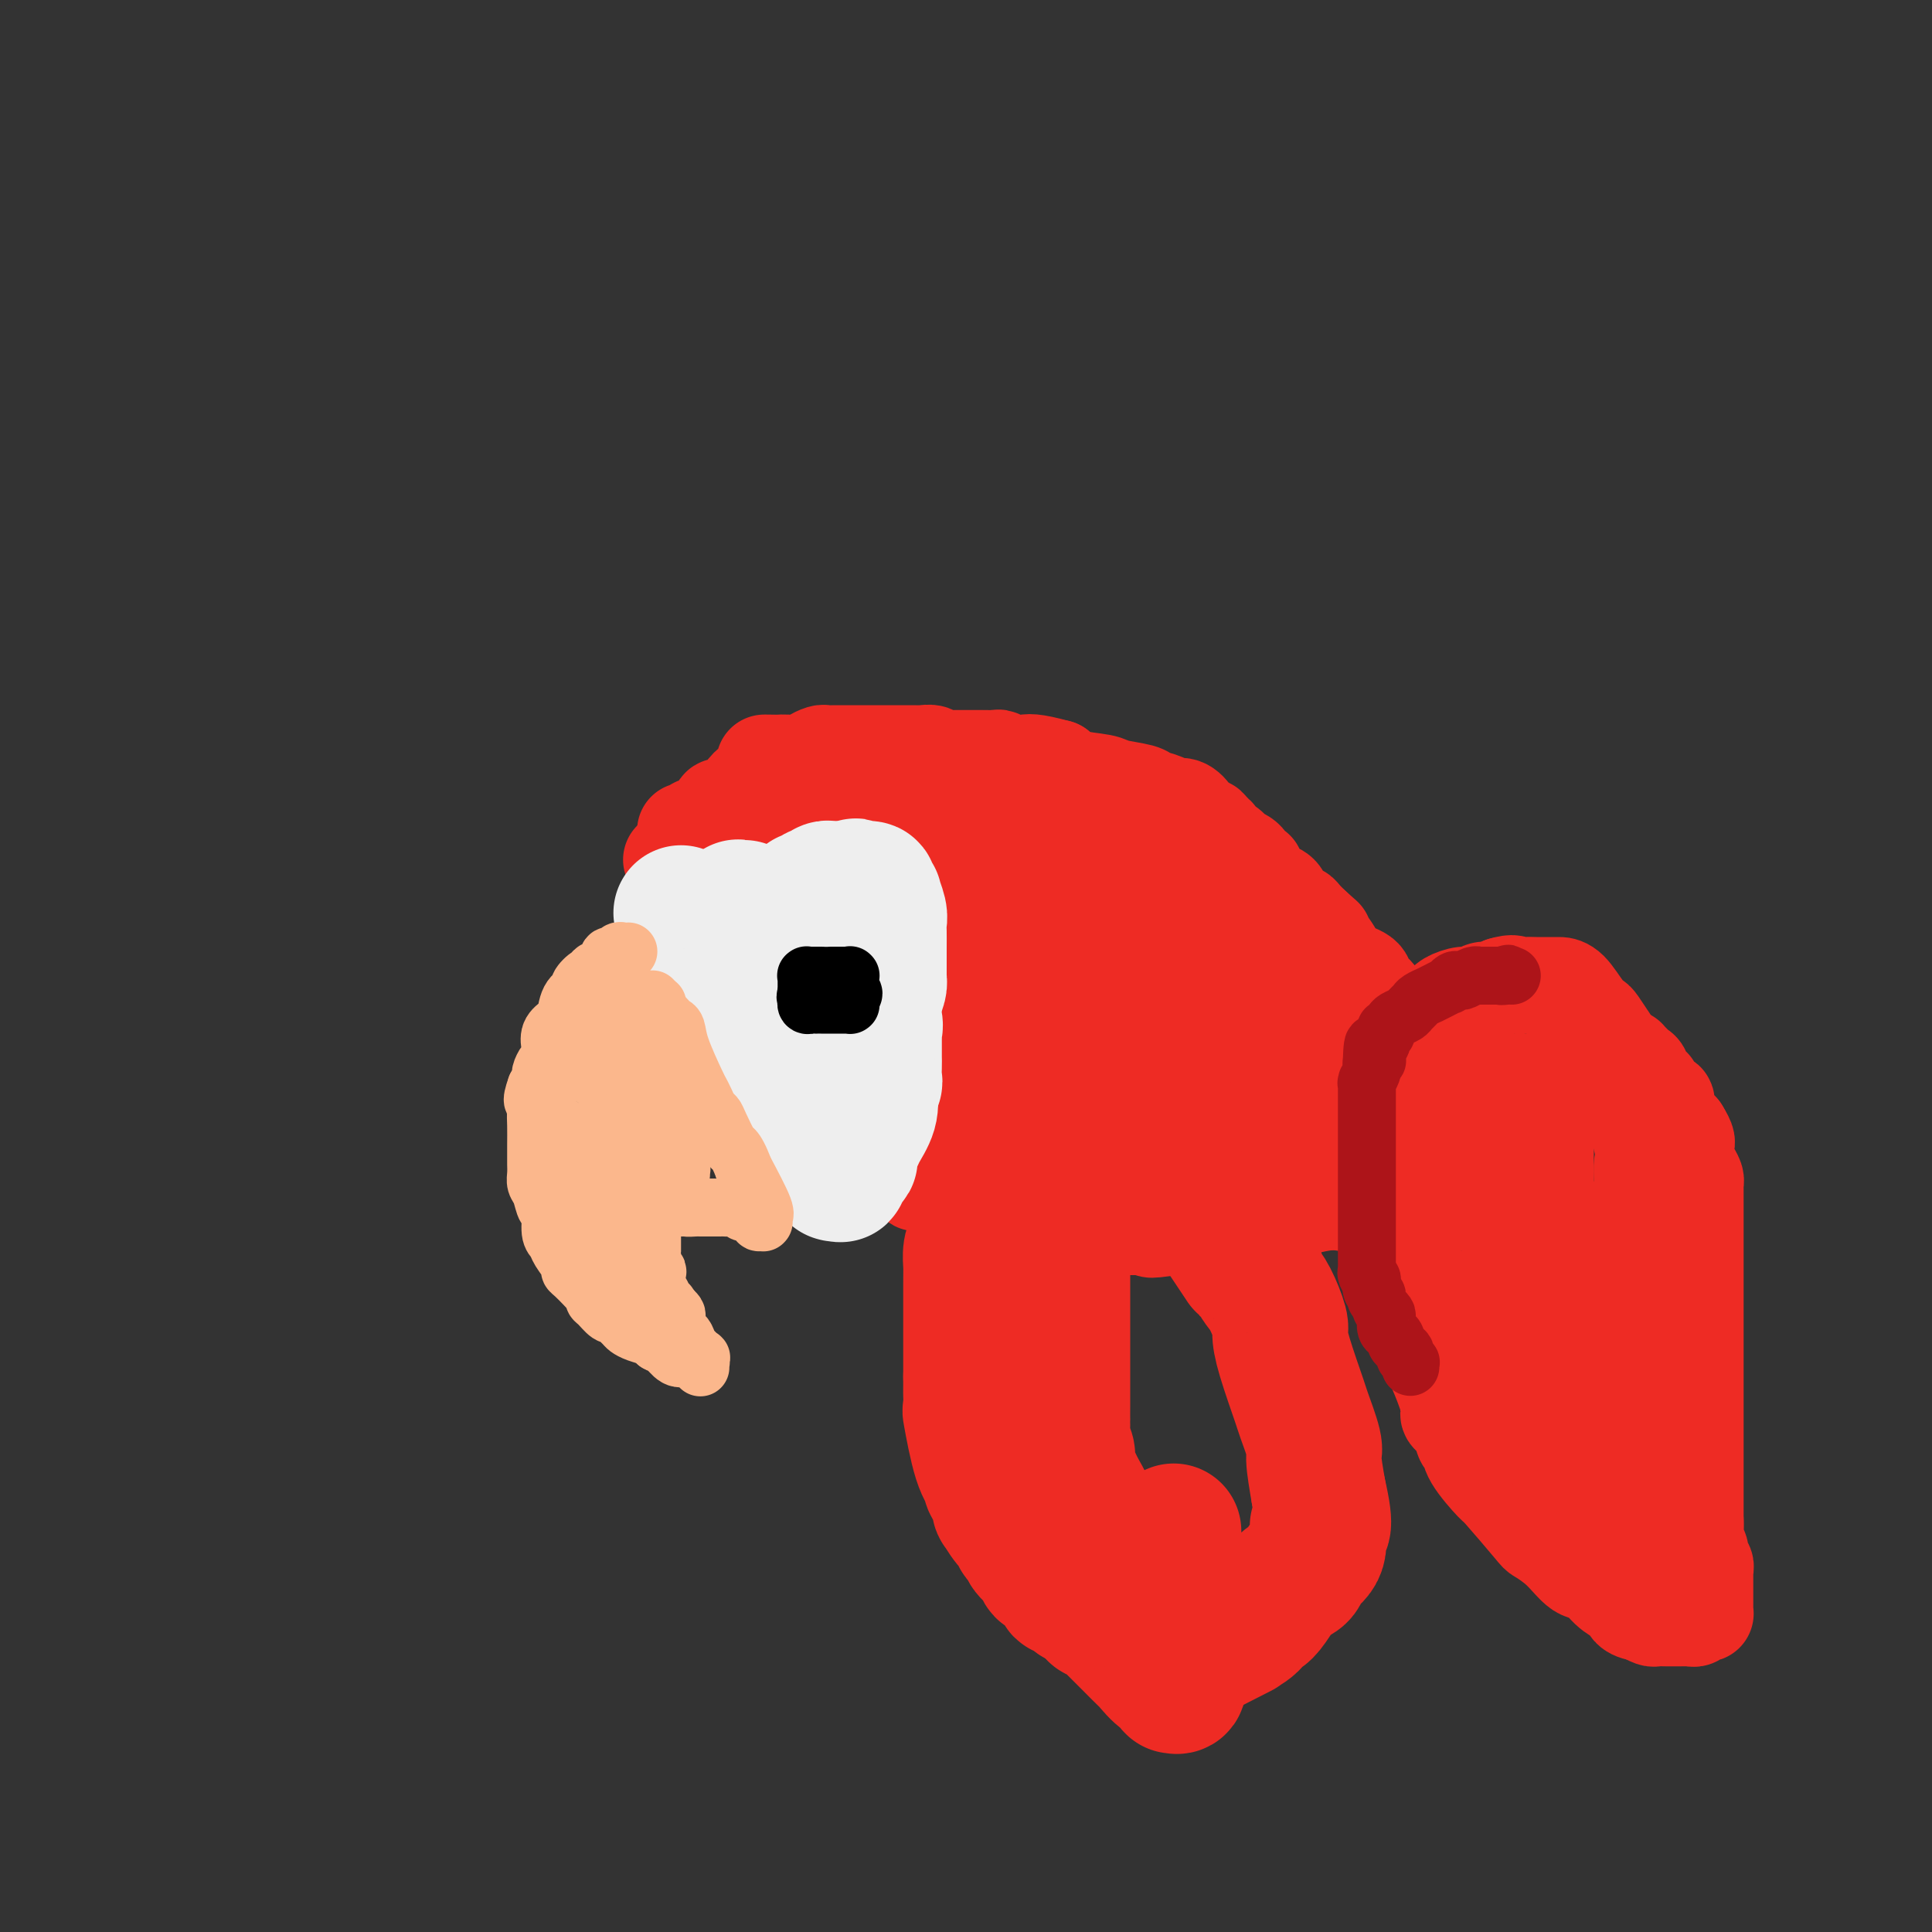 <svg viewBox='0 0 400 400' version='1.1' xmlns='http://www.w3.org/2000/svg' xmlns:xlink='http://www.w3.org/1999/xlink'><rect x="0" y="0" width="400" height="400" fill="#333333" stroke="none"/><g fill='none' stroke='rgb(238,43,36)' stroke-width='20' stroke-linecap='round' stroke-linejoin='round'><path d='M139,178c0.236,0.000 0.472,0.000 1,0c0.528,0.000 1.349,0.000 2,0c0.651,-0.000 1.134,0.000 2,0c0.866,0.000 2.117,0.000 3,0c0.883,0.000 1.398,0.000 2,0c0.602,0.000 1.293,0.000 2,0c0.707,0.000 1.432,0.000 2,0c0.568,0.000 0.979,0.000 1,0c0.021,0.000 -0.349,0.000 0,0c0.349,0.000 1.417,0.000 2,0c0.583,0.000 0.680,0.000 1,0c0.320,0.000 0.863,0.000 1,0c0.137,0.000 -0.131,0.000 0,0c0.131,0.000 0.662,-0.000 1,0c0.338,0.000 0.482,0.000 1,0c0.518,0.000 1.409,-0.000 2,0c0.591,0.000 0.883,0.000 1,0c0.117,0.000 0.058,0.000 0,0'/><path d='M163,178c3.879,-0.044 1.577,-0.153 1,0c-0.577,0.153 0.573,0.569 1,1c0.427,0.431 0.132,0.876 1,1c0.868,0.124 2.900,-0.072 4,0c1.100,0.072 1.267,0.411 2,1c0.733,0.589 2.031,1.429 3,2c0.969,0.571 1.607,0.874 2,1c0.393,0.126 0.539,0.075 1,0c0.461,-0.075 1.237,-0.174 2,0c0.763,0.174 1.514,0.620 2,1c0.486,0.380 0.707,0.694 1,1c0.293,0.306 0.657,0.604 1,1c0.343,0.396 0.665,0.889 1,1c0.335,0.111 0.683,-0.159 1,0c0.317,0.159 0.604,0.748 1,1c0.396,0.252 0.900,0.168 1,0c0.100,-0.168 -0.205,-0.420 0,0c0.205,0.420 0.919,1.513 1,2c0.081,0.487 -0.473,0.367 0,1c0.473,0.633 1.972,2.018 3,3c1.028,0.982 1.586,1.559 2,2c0.414,0.441 0.685,0.744 1,1c0.315,0.256 0.673,0.464 1,1c0.327,0.536 0.624,1.401 1,2c0.376,0.599 0.833,0.933 1,1c0.167,0.067 0.045,-0.133 0,0c-0.045,0.133 -0.012,0.599 0,1c0.012,0.401 0.003,0.736 0,1c-0.003,0.264 -0.001,0.456 0,1c0.001,0.544 0.000,1.441 0,2c-0.000,0.559 -0.000,0.779 0,1'/><path d='M198,208c0.000,1.513 0.000,2.294 0,3c-0.000,0.706 -0.000,1.337 0,2c0.000,0.663 0.001,1.356 0,2c-0.001,0.644 -0.003,1.237 0,2c0.003,0.763 0.012,1.696 0,2c-0.012,0.304 -0.045,-0.020 0,0c0.045,0.020 0.166,0.386 0,1c-0.166,0.614 -0.621,1.477 -1,2c-0.379,0.523 -0.683,0.708 -1,1c-0.317,0.292 -0.648,0.693 -1,1c-0.352,0.307 -0.725,0.520 -1,1c-0.275,0.480 -0.452,1.229 -1,2c-0.548,0.771 -1.467,1.566 -2,2c-0.533,0.434 -0.679,0.506 -1,1c-0.321,0.494 -0.818,1.409 -1,2c-0.182,0.591 -0.049,0.858 0,1c0.049,0.142 0.013,0.161 0,1c-0.013,0.839 -0.003,2.500 0,3c0.003,0.500 -0.000,-0.161 0,0c0.000,0.161 0.003,1.143 0,2c-0.003,0.857 -0.013,1.588 0,2c0.013,0.412 0.049,0.507 0,1c-0.049,0.493 -0.183,1.386 0,2c0.183,0.614 0.682,0.949 1,1c0.318,0.051 0.456,-0.182 1,0c0.544,0.182 1.492,0.780 2,1c0.508,0.220 0.574,0.063 1,0c0.426,-0.063 1.213,-0.031 2,0'/><path d='M196,246c1.427,0.536 1.493,0.876 2,1c0.507,0.124 1.455,0.033 2,0c0.545,-0.033 0.685,-0.009 1,0c0.315,0.009 0.803,0.002 2,0c1.197,-0.002 3.104,-0.001 4,0c0.896,0.001 0.782,0.000 2,0c1.218,-0.000 3.768,-0.000 5,0c1.232,0.000 1.145,0.000 2,0c0.855,-0.000 2.652,-0.000 4,0c1.348,0.000 2.247,0.001 3,0c0.753,-0.001 1.360,-0.004 2,0c0.640,0.004 1.312,0.016 2,0c0.688,-0.016 1.391,-0.060 2,0c0.609,0.060 1.123,0.223 2,0c0.877,-0.223 2.118,-0.833 3,-1c0.882,-0.167 1.405,0.110 2,0c0.595,-0.110 1.263,-0.607 2,-1c0.737,-0.393 1.545,-0.682 2,-1c0.455,-0.318 0.557,-0.667 1,-1c0.443,-0.333 1.226,-0.652 2,-1c0.774,-0.348 1.538,-0.726 2,-1c0.462,-0.274 0.623,-0.445 1,-1c0.377,-0.555 0.971,-1.494 2,-2c1.029,-0.506 2.493,-0.577 3,-1c0.507,-0.423 0.058,-1.196 1,-2c0.942,-0.804 3.274,-1.638 4,-2c0.726,-0.362 -0.156,-0.252 0,-1c0.156,-0.748 1.350,-2.355 2,-3c0.650,-0.645 0.757,-0.327 1,-1c0.243,-0.673 0.621,-2.336 1,-4'/><path d='M260,224c0.737,-1.668 0.578,-1.339 1,-2c0.422,-0.661 1.423,-2.313 2,-3c0.577,-0.687 0.729,-0.409 1,-1c0.271,-0.591 0.661,-2.050 1,-3c0.339,-0.950 0.627,-1.392 1,-2c0.373,-0.608 0.832,-1.381 1,-2c0.168,-0.619 0.046,-1.082 0,-2c-0.046,-0.918 -0.015,-2.290 0,-4c0.015,-1.710 0.014,-3.757 0,-5c-0.014,-1.243 -0.042,-1.681 0,-2c0.042,-0.319 0.154,-0.519 0,-1c-0.154,-0.481 -0.574,-1.244 -1,-2c-0.426,-0.756 -0.859,-1.506 -1,-2c-0.141,-0.494 0.008,-0.731 0,-1c-0.008,-0.269 -0.173,-0.571 -1,-2c-0.827,-1.429 -2.314,-3.984 -4,-6c-1.686,-2.016 -3.569,-3.491 -4,-4c-0.431,-0.509 0.590,-0.051 0,-1c-0.590,-0.949 -2.791,-3.306 -4,-5c-1.209,-1.694 -1.426,-2.726 -2,-3c-0.574,-0.274 -1.503,0.211 -2,0c-0.497,-0.211 -0.560,-1.117 -1,-2c-0.440,-0.883 -1.255,-1.742 -2,-2c-0.745,-0.258 -1.418,0.086 -2,0c-0.582,-0.086 -1.072,-0.600 -2,-1c-0.928,-0.400 -2.293,-0.684 -3,-1c-0.707,-0.316 -0.756,-0.665 -2,-1c-1.244,-0.335 -3.684,-0.657 -5,-1c-1.316,-0.343 -1.508,-0.708 -3,-1c-1.492,-0.292 -4.283,-0.512 -6,-1c-1.717,-0.488 -2.358,-1.244 -3,-2'/><path d='M219,159c-5.456,-1.480 -6.096,-1.181 -7,-1c-0.904,0.181 -2.072,0.245 -3,0c-0.928,-0.245 -1.617,-0.798 -2,-1c-0.383,-0.202 -0.460,-0.054 -1,0c-0.540,0.054 -1.544,0.015 -2,0c-0.456,-0.015 -0.363,-0.004 -1,0c-0.637,0.004 -2.002,0.002 -3,0c-0.998,-0.002 -1.628,-0.004 -2,0c-0.372,0.004 -0.484,0.015 -1,0c-0.516,-0.015 -1.434,-0.057 -2,0c-0.566,0.057 -0.781,0.211 -1,0c-0.219,-0.211 -0.444,-0.789 -1,-1c-0.556,-0.211 -1.443,-0.057 -2,0c-0.557,0.057 -0.782,0.015 -1,0c-0.218,-0.015 -0.428,-0.004 -1,0c-0.572,0.004 -1.506,0.001 -2,0c-0.494,-0.001 -0.550,-0.000 -1,0c-0.450,0.000 -1.295,0.000 -2,0c-0.705,-0.000 -1.268,-0.000 -2,0c-0.732,0.000 -1.631,-0.000 -2,0c-0.369,0.000 -0.207,0.000 -1,0c-0.793,-0.000 -2.540,-0.001 -3,0c-0.460,0.001 0.368,0.003 0,0c-0.368,-0.003 -1.930,-0.011 -3,0c-1.070,0.011 -1.648,0.041 -2,0c-0.352,-0.041 -0.479,-0.155 -1,0c-0.521,0.155 -1.435,0.577 -2,1c-0.565,0.423 -0.780,0.845 -1,1c-0.220,0.155 -0.444,0.042 -1,0c-0.556,-0.042 -1.445,-0.012 -2,0c-0.555,0.012 -0.778,0.006 -1,0'/><path d='M163,158c-8.858,-0.140 -3.004,0.009 -1,0c2.004,-0.009 0.157,-0.176 -1,0c-1.157,0.176 -1.624,0.695 -2,1c-0.376,0.305 -0.660,0.396 -1,1c-0.340,0.604 -0.735,1.721 -1,2c-0.265,0.279 -0.400,-0.280 -1,0c-0.600,0.280 -1.666,1.399 -2,2c-0.334,0.601 0.064,0.683 0,1c-0.064,0.317 -0.591,0.870 -1,1c-0.409,0.130 -0.702,-0.162 -1,0c-0.298,0.162 -0.602,0.778 -1,1c-0.398,0.222 -0.890,0.049 -1,0c-0.110,-0.049 0.163,0.024 0,0c-0.163,-0.024 -0.760,-0.146 -1,0c-0.240,0.146 -0.121,0.561 0,1c0.121,0.439 0.243,0.901 0,1c-0.243,0.099 -0.853,-0.166 -1,0c-0.147,0.166 0.168,0.763 0,1c-0.168,0.237 -0.818,0.115 -1,0c-0.182,-0.115 0.105,-0.223 0,0c-0.105,0.223 -0.601,0.778 -1,1c-0.399,0.222 -0.699,0.112 -1,0c-0.301,-0.112 -0.602,-0.226 -1,0c-0.398,0.226 -0.891,0.793 -1,1c-0.109,0.207 0.167,0.056 0,0c-0.167,-0.056 -0.777,-0.015 -1,0c-0.223,0.015 -0.060,0.004 0,0c0.060,-0.004 0.017,-0.001 0,0c-0.017,0.001 -0.009,0.001 0,0'/><path d='M247,170c0.260,0.333 0.520,0.665 1,1c0.480,0.335 1.180,0.672 2,1c0.820,0.328 1.759,0.648 2,1c0.241,0.352 -0.216,0.737 0,1c0.216,0.263 1.104,0.404 2,1c0.896,0.596 1.799,1.648 2,2c0.201,0.352 -0.302,0.005 0,0c0.302,-0.005 1.408,0.331 2,1c0.592,0.669 0.668,1.671 1,2c0.332,0.329 0.919,-0.015 1,0c0.081,0.015 -0.343,0.389 0,1c0.343,0.611 1.454,1.459 2,2c0.546,0.541 0.527,0.776 1,1c0.473,0.224 1.436,0.438 2,1c0.564,0.562 0.728,1.473 1,2c0.272,0.527 0.653,0.669 1,1c0.347,0.331 0.660,0.852 1,1c0.340,0.148 0.707,-0.075 1,0c0.293,0.075 0.512,0.450 1,1c0.488,0.550 1.244,1.275 2,2'/><path d='M272,192c4.215,3.716 2.252,2.007 2,2c-0.252,-0.007 1.207,1.688 2,3c0.793,1.312 0.919,2.239 2,3c1.081,0.761 3.117,1.355 4,2c0.883,0.645 0.614,1.342 1,2c0.386,0.658 1.427,1.276 2,2c0.573,0.724 0.678,1.555 1,2c0.322,0.445 0.861,0.504 1,1c0.139,0.496 -0.121,1.429 0,2c0.121,0.571 0.625,0.779 1,1c0.375,0.221 0.621,0.455 1,1c0.379,0.545 0.890,1.403 1,2c0.110,0.597 -0.181,0.935 0,1c0.181,0.065 0.833,-0.141 1,0c0.167,0.141 -0.151,0.629 0,1c0.151,0.371 0.773,0.626 1,1c0.227,0.374 0.061,0.869 0,1c-0.061,0.131 -0.016,-0.101 0,0c0.016,0.101 0.004,0.534 0,1c-0.004,0.466 -0.001,0.964 0,1c0.001,0.036 -0.000,-0.390 0,0c0.000,0.390 0.003,1.597 0,2c-0.003,0.403 -0.011,0.004 0,0c0.011,-0.004 0.042,0.388 0,1c-0.042,0.612 -0.158,1.445 0,2c0.158,0.555 0.589,0.831 0,1c-0.589,0.169 -2.199,0.230 -4,1c-1.801,0.770 -3.792,2.248 -5,3c-1.208,0.752 -1.633,0.780 -3,1c-1.367,0.220 -3.676,0.634 -5,1c-1.324,0.366 -1.662,0.683 -2,1'/><path d='M273,234c-3.054,1.305 -1.190,1.068 -1,1c0.190,-0.068 -1.296,0.033 -2,0c-0.704,-0.033 -0.627,-0.201 -1,0c-0.373,0.201 -1.197,0.772 -2,1c-0.803,0.228 -1.587,0.114 -3,0c-1.413,-0.114 -3.457,-0.227 -4,0c-0.543,0.227 0.413,0.796 0,1c-0.413,0.204 -2.197,0.045 -3,0c-0.803,-0.045 -0.627,0.025 -1,0c-0.373,-0.025 -1.296,-0.146 -2,0c-0.704,0.146 -1.189,0.560 -2,1c-0.811,0.440 -1.949,0.906 -3,1c-1.051,0.094 -2.017,-0.185 -3,0c-0.983,0.185 -1.984,0.833 -3,1c-1.016,0.167 -2.047,-0.149 -3,0c-0.953,0.149 -1.828,0.762 -3,1c-1.172,0.238 -2.642,0.102 -3,0c-0.358,-0.102 0.395,-0.171 0,0c-0.395,0.171 -1.938,0.582 -3,1c-1.062,0.418 -1.644,0.844 -2,1c-0.356,0.156 -0.487,0.042 -1,0c-0.513,-0.042 -1.410,-0.011 -2,0c-0.590,0.011 -0.875,0.003 -1,0c-0.125,-0.003 -0.090,-0.001 0,0c0.090,0.001 0.234,0.000 0,0c-0.234,-0.000 -0.847,-0.000 -1,0c-0.153,0.000 0.155,0.000 0,0c-0.155,-0.000 -0.772,-0.000 -1,0c-0.228,0.000 -0.065,0.000 0,0c0.065,-0.000 0.033,-0.000 0,0'/><path d='M223,243c-7.958,1.392 -2.853,0.373 -1,0c1.853,-0.373 0.452,-0.100 0,0c-0.452,0.100 0.044,0.027 0,0c-0.044,-0.027 -0.628,-0.007 -2,0c-1.372,0.007 -3.533,0.002 -5,0c-1.467,-0.002 -2.241,-0.001 -4,0c-1.759,0.001 -4.503,0.000 -6,0c-1.497,-0.000 -1.749,-0.000 -2,0'/><path d='M203,243c-2.990,0.061 -0.466,0.212 0,0c0.466,-0.212 -1.128,-0.789 -2,-1c-0.872,-0.211 -1.022,-0.057 -1,0c0.022,0.057 0.216,0.015 0,0c-0.216,-0.015 -0.843,-0.004 -1,0c-0.157,0.004 0.154,0.001 0,0c-0.154,-0.001 -0.773,0.001 -1,0c-0.227,-0.001 -0.061,-0.004 0,0c0.061,0.004 0.016,0.015 0,0c-0.016,-0.015 -0.004,-0.056 0,0c0.004,0.056 0.001,0.208 0,0c-0.001,-0.208 0.001,-0.776 0,-1c-0.001,-0.224 -0.003,-0.102 0,0c0.003,0.102 0.011,0.185 0,0c-0.011,-0.185 -0.043,-0.640 0,-1c0.043,-0.360 0.159,-0.627 0,-1c-0.159,-0.373 -0.593,-0.853 0,-2c0.593,-1.147 2.211,-2.960 3,-4c0.789,-1.040 0.747,-1.307 1,-2c0.253,-0.693 0.799,-1.812 1,-3c0.201,-1.188 0.056,-2.444 0,-3c-0.056,-0.556 -0.023,-0.410 0,-1c0.023,-0.590 0.034,-1.915 0,-3c-0.034,-1.085 -0.114,-1.929 0,-2c0.114,-0.071 0.423,0.630 1,-2c0.577,-2.630 1.423,-8.593 2,-15c0.577,-6.407 0.887,-13.258 1,-16c0.113,-2.742 0.030,-1.374 0,-1c-0.030,0.374 -0.008,-0.245 0,-1c0.008,-0.755 0.002,-1.644 0,-2c-0.002,-0.356 -0.001,-0.178 0,0'/><path d='M207,182c0.619,-7.603 0.166,-3.610 0,-2c-0.166,1.610 -0.044,0.836 0,0c0.044,-0.836 0.012,-1.733 0,-3c-0.012,-1.267 -0.003,-2.904 0,-4c0.003,-1.096 -0.001,-1.651 0,-2c0.001,-0.349 0.008,-0.494 0,-1c-0.008,-0.506 -0.030,-1.375 0,-2c0.030,-0.625 0.111,-1.007 0,-1c-0.111,0.007 -0.415,0.405 -1,0c-0.585,-0.405 -1.451,-1.611 -2,-2c-0.549,-0.389 -0.781,0.040 -1,0c-0.219,-0.040 -0.426,-0.551 -1,-1c-0.574,-0.449 -1.515,-0.838 -2,-1c-0.485,-0.162 -0.514,-0.096 -1,0c-0.486,0.096 -1.430,0.222 -3,0c-1.570,-0.222 -3.768,-0.791 -5,-1c-1.232,-0.209 -1.498,-0.056 -2,0c-0.502,0.056 -1.238,0.015 -2,0c-0.762,-0.015 -1.548,-0.005 -2,0c-0.452,0.005 -0.569,0.005 -1,0c-0.431,-0.005 -1.177,-0.017 -2,0c-0.823,0.017 -1.722,0.061 -2,0c-0.278,-0.061 0.065,-0.228 0,0c-0.065,0.228 -0.539,0.849 -1,1c-0.461,0.151 -0.908,-0.170 -1,0c-0.092,0.170 0.172,0.830 0,1c-0.172,0.170 -0.778,-0.151 -1,0c-0.222,0.151 -0.060,0.772 0,1c0.060,0.228 0.016,0.061 0,0c-0.016,-0.061 -0.005,-0.018 0,0c0.005,0.018 0.002,0.009 0,0'/><path d='M177,165c-2.169,0.630 -0.590,0.705 0,1c0.590,0.295 0.193,0.809 0,1c-0.193,0.191 -0.180,0.060 0,0c0.180,-0.060 0.528,-0.049 1,0c0.472,0.049 1.069,0.136 2,1c0.931,0.864 2.196,2.507 3,3c0.804,0.493 1.148,-0.162 2,0c0.852,0.162 2.213,1.142 4,2c1.787,0.858 3.998,1.593 5,2c1.002,0.407 0.793,0.485 2,1c1.207,0.515 3.829,1.465 5,2c1.171,0.535 0.891,0.654 1,1c0.109,0.346 0.608,0.918 1,1c0.392,0.082 0.679,-0.327 1,0c0.321,0.327 0.676,1.389 1,2c0.324,0.611 0.616,0.769 1,1c0.384,0.231 0.858,0.535 1,1c0.142,0.465 -0.049,1.092 0,2c0.049,0.908 0.339,2.096 1,4c0.661,1.904 1.694,4.523 2,6c0.306,1.477 -0.115,1.813 0,2c0.115,0.187 0.767,0.227 1,1c0.233,0.773 0.049,2.281 0,3c-0.049,0.719 0.038,0.649 0,1c-0.038,0.351 -0.202,1.124 0,2c0.202,0.876 0.772,1.856 1,3c0.228,1.144 0.116,2.453 0,3c-0.116,0.547 -0.237,0.332 0,1c0.237,0.668 0.833,2.218 1,3c0.167,0.782 -0.095,0.795 0,1c0.095,0.205 0.548,0.603 1,1'/><path d='M214,217c1.022,5.527 0.078,2.844 0,2c-0.078,-0.844 0.711,0.151 1,1c0.289,0.849 0.077,1.551 0,2c-0.077,0.449 -0.021,0.645 0,1c0.021,0.355 0.006,0.868 0,1c-0.006,0.132 -0.001,-0.119 0,0c0.001,0.119 0.000,0.606 0,1c-0.000,0.394 -0.000,0.693 0,1c0.000,0.307 0.000,0.622 0,1c-0.000,0.378 -0.001,0.819 0,1c0.001,0.181 0.004,0.101 0,0c-0.004,-0.101 -0.015,-0.223 0,0c0.015,0.223 0.055,0.792 0,1c-0.055,0.208 -0.204,0.057 0,0c0.204,-0.057 0.761,-0.020 1,0c0.239,0.020 0.159,0.022 0,0c-0.159,-0.022 -0.398,-0.069 0,0c0.398,0.069 1.434,0.252 2,0c0.566,-0.252 0.661,-0.939 1,-1c0.339,-0.061 0.922,0.505 1,0c0.078,-0.505 -0.348,-2.082 0,-3c0.348,-0.918 1.470,-1.176 2,-2c0.530,-0.824 0.467,-2.213 1,-4c0.533,-1.787 1.663,-3.973 2,-6c0.337,-2.027 -0.120,-3.895 0,-5c0.120,-1.105 0.817,-1.446 1,-2c0.183,-0.554 -0.147,-1.320 0,-2c0.147,-0.680 0.771,-1.275 1,-2c0.229,-0.725 0.062,-1.580 0,-2c-0.062,-0.420 -0.018,-0.406 0,-1c0.018,-0.594 0.009,-1.797 0,-3'/><path d='M227,196c0.309,-3.289 0.083,-3.013 0,-3c-0.083,0.013 -0.023,-0.238 0,-1c0.023,-0.762 0.007,-2.037 0,-3c-0.007,-0.963 -0.006,-1.615 0,-2c0.006,-0.385 0.015,-0.503 0,-1c-0.015,-0.497 -0.056,-1.372 0,-2c0.056,-0.628 0.207,-1.009 0,-1c-0.207,0.009 -0.774,0.409 -1,0c-0.226,-0.409 -0.113,-1.627 0,-2c0.113,-0.373 0.226,0.097 0,0c-0.226,-0.097 -0.793,-0.762 -1,-1c-0.207,-0.238 -0.056,-0.050 0,0c0.056,0.050 0.015,-0.038 0,0c-0.015,0.038 -0.006,0.203 0,0c0.006,-0.203 0.007,-0.772 0,-1c-0.007,-0.228 -0.022,-0.114 0,0c0.022,0.114 0.081,0.227 0,0c-0.081,-0.227 -0.304,-0.794 0,-1c0.304,-0.206 1.133,-0.050 2,0c0.867,0.050 1.771,-0.006 2,0c0.229,0.006 -0.217,0.073 0,0c0.217,-0.073 1.095,-0.286 2,0c0.905,0.286 1.835,1.072 2,1c0.165,-0.072 -0.435,-1.002 0,1c0.435,2.002 1.906,6.935 3,11c1.094,4.065 1.810,7.260 2,9c0.190,1.740 -0.145,2.023 0,3c0.145,0.977 0.770,2.648 1,4c0.230,1.352 0.066,2.386 0,3c-0.066,0.614 -0.033,0.807 0,1'/><path d='M239,211c1.238,5.442 0.333,2.547 0,2c-0.333,-0.547 -0.093,1.252 0,2c0.093,0.748 0.040,0.443 0,1c-0.040,0.557 -0.066,1.976 0,3c0.066,1.024 0.224,1.651 0,2c-0.224,0.349 -0.829,0.418 -1,1c-0.171,0.582 0.094,1.677 0,2c-0.094,0.323 -0.547,-0.125 -1,0c-0.453,0.125 -0.906,0.822 -1,1c-0.094,0.178 0.173,-0.162 0,0c-0.173,0.162 -0.784,0.828 -1,1c-0.216,0.172 -0.035,-0.149 0,0c0.035,0.149 -0.076,0.769 0,1c0.076,0.231 0.338,0.073 1,0c0.662,-0.073 1.723,-0.062 2,0c0.277,0.062 -0.230,0.174 0,0c0.230,-0.174 1.196,-0.636 2,-1c0.804,-0.364 1.444,-0.632 2,-1c0.556,-0.368 1.027,-0.836 1,-1c-0.027,-0.164 -0.554,-0.025 0,-1c0.554,-0.975 2.187,-3.063 3,-4c0.813,-0.937 0.806,-0.723 1,-2c0.194,-1.277 0.588,-4.047 1,-6c0.412,-1.953 0.842,-3.091 1,-5c0.158,-1.909 0.042,-4.591 0,-8c-0.042,-3.409 -0.012,-7.545 0,-10c0.012,-2.455 0.006,-3.227 0,-4'/><path d='M249,184c0.464,-5.763 0.124,-2.670 0,-2c-0.124,0.670 -0.032,-1.082 0,-2c0.032,-0.918 0.005,-1.002 0,-1c-0.005,0.002 0.012,0.090 0,0c-0.012,-0.090 -0.054,-0.357 0,-1c0.054,-0.643 0.205,-1.661 0,-2c-0.205,-0.339 -0.765,0.001 -1,0c-0.235,-0.001 -0.144,-0.344 -1,-1c-0.856,-0.656 -2.658,-1.625 -4,-2c-1.342,-0.375 -2.225,-0.157 -4,-1c-1.775,-0.843 -4.441,-2.748 -7,-4c-2.559,-1.252 -5.011,-1.852 -6,-2c-0.989,-0.148 -0.514,0.156 -1,0c-0.486,-0.156 -1.934,-0.771 -3,-1c-1.066,-0.229 -1.750,-0.071 -2,0c-0.250,0.071 -0.066,0.057 0,0c0.066,-0.057 0.015,-0.156 0,0c-0.015,0.156 0.006,0.567 0,1c-0.006,0.433 -0.041,0.887 0,1c0.041,0.113 0.157,-0.117 0,0c-0.157,0.117 -0.588,0.581 0,1c0.588,0.419 2.194,0.794 4,2c1.806,1.206 3.812,3.243 5,4c1.188,0.757 1.559,0.234 4,2c2.441,1.766 6.952,5.821 9,8c2.048,2.179 1.632,2.482 3,4c1.368,1.518 4.521,4.252 6,6c1.479,1.748 1.283,2.509 2,3c0.717,0.491 2.348,0.712 3,1c0.652,0.288 0.326,0.644 0,1'/><path d='M256,199c5.979,5.340 2.926,2.689 2,2c-0.926,-0.689 0.276,0.585 1,1c0.724,0.415 0.971,-0.029 1,0c0.029,0.029 -0.160,0.533 0,1c0.160,0.467 0.669,0.899 1,1c0.331,0.101 0.483,-0.129 1,0c0.517,0.129 1.400,0.615 2,1c0.600,0.385 0.917,0.667 1,1c0.083,0.333 -0.070,0.716 0,1c0.070,0.284 0.362,0.468 1,1c0.638,0.532 1.621,1.413 2,2c0.379,0.587 0.154,0.879 0,1c-0.154,0.121 -0.237,0.070 0,0c0.237,-0.070 0.795,-0.160 1,0c0.205,0.160 0.059,0.568 0,1c-0.059,0.432 -0.031,0.886 0,1c0.031,0.114 0.065,-0.114 0,0c-0.065,0.114 -0.229,0.569 0,1c0.229,0.431 0.850,0.837 1,1c0.150,0.163 -0.171,0.081 0,0c0.171,-0.081 0.834,-0.161 1,0c0.166,0.161 -0.166,0.564 0,1c0.166,0.436 0.829,0.905 1,1c0.171,0.095 -0.150,-0.185 0,0c0.150,0.185 0.772,0.833 1,1c0.228,0.167 0.061,-0.147 0,0c-0.061,0.147 -0.018,0.756 0,1c0.018,0.244 0.009,0.122 0,0'/><path d='M294,228c0.453,-0.006 0.906,-0.011 1,0c0.094,0.011 -0.171,0.040 0,0c0.171,-0.040 0.778,-0.148 1,0c0.222,0.148 0.060,0.551 0,1c-0.060,0.449 -0.016,0.945 0,1c0.016,0.055 0.004,-0.333 0,0c-0.004,0.333 -0.001,1.385 0,2c0.001,0.615 0.000,0.794 0,1c-0.000,0.206 -0.000,0.438 0,1c0.000,0.562 0.001,1.454 0,2c-0.001,0.546 -0.004,0.747 0,1c0.004,0.253 0.013,0.559 0,1c-0.013,0.441 -0.050,1.019 0,2c0.050,0.981 0.187,2.367 0,3c-0.187,0.633 -0.697,0.513 -1,1c-0.303,0.487 -0.400,1.581 -1,2c-0.600,0.419 -1.705,0.165 -2,0c-0.295,-0.165 0.220,-0.240 0,0c-0.220,0.240 -1.175,0.795 -2,1c-0.825,0.205 -1.522,0.058 -2,0c-0.478,-0.058 -0.739,-0.029 -1,0'/><path d='M287,247c-1.850,0.786 -1.974,0.751 -3,1c-1.026,0.249 -2.955,0.784 -4,1c-1.045,0.216 -1.205,0.114 -2,0c-0.795,-0.114 -2.223,-0.241 -4,0c-1.777,0.241 -3.901,0.848 -5,1c-1.099,0.152 -1.173,-0.152 -3,0c-1.827,0.152 -5.408,0.759 -8,1c-2.592,0.241 -4.196,0.117 -5,0c-0.804,-0.117 -0.807,-0.227 -1,0c-0.193,0.227 -0.577,0.792 -1,1c-0.423,0.208 -0.886,0.058 -1,0c-0.114,-0.058 0.120,-0.026 0,0c-0.120,0.026 -0.596,0.045 -1,0c-0.404,-0.045 -0.738,-0.156 -1,0c-0.262,0.156 -0.452,0.578 -1,1c-0.548,0.422 -1.455,0.844 -2,1c-0.545,0.156 -0.727,0.044 -1,0c-0.273,-0.044 -0.636,-0.022 -1,0'/><path d='M243,254c-7.449,1.083 -4.072,0.290 -3,0c1.072,-0.290 -0.161,-0.078 -1,0c-0.839,0.078 -1.282,0.021 -2,0c-0.718,-0.021 -1.709,-0.006 -2,0c-0.291,0.006 0.118,0.001 0,0c-0.118,-0.001 -0.764,-0.000 -1,0c-0.236,0.000 -0.064,0.000 0,0c0.064,-0.000 0.018,-0.000 0,0c-0.018,0.000 -0.009,0.000 0,0'/><path d='M290,229c-0.000,-0.477 -0.001,-0.954 0,-1c0.001,-0.046 0.003,0.339 0,0c-0.003,-0.339 -0.012,-1.402 0,-2c0.012,-0.598 0.046,-0.731 0,-1c-0.046,-0.269 -0.172,-0.673 0,-1c0.172,-0.327 0.641,-0.576 1,-1c0.359,-0.424 0.607,-1.024 1,-2c0.393,-0.976 0.932,-2.329 1,-3c0.068,-0.671 -0.336,-0.661 0,-1c0.336,-0.339 1.413,-1.025 2,-2c0.587,-0.975 0.683,-2.237 1,-3c0.317,-0.763 0.855,-1.027 1,-1c0.145,0.027 -0.104,0.344 0,0c0.104,-0.344 0.559,-1.350 1,-2c0.441,-0.650 0.866,-0.944 1,-1c0.134,-0.056 -0.025,0.125 0,0c0.025,-0.125 0.233,-0.554 1,-1c0.767,-0.446 2.092,-0.907 3,-1c0.908,-0.093 1.398,0.181 2,0c0.602,-0.181 1.316,-0.818 2,-1c0.684,-0.182 1.338,0.091 2,0c0.662,-0.091 1.331,-0.545 2,-1'/><path d='M311,204c2.585,-0.774 2.548,-0.207 3,0c0.452,0.207 1.394,0.056 2,0c0.606,-0.056 0.876,-0.016 2,0c1.124,0.016 3.103,0.008 4,0c0.897,-0.008 0.711,-0.015 1,0c0.289,0.015 1.052,0.054 2,1c0.948,0.946 2.082,2.799 3,4c0.918,1.201 1.618,1.748 2,2c0.382,0.252 0.444,0.207 1,1c0.556,0.793 1.607,2.422 2,3c0.393,0.578 0.127,0.105 0,0c-0.127,-0.105 -0.115,0.159 1,3c1.115,2.841 3.332,8.258 4,10c0.668,1.742 -0.213,-0.192 0,1c0.213,1.192 1.521,5.510 2,8c0.479,2.490 0.128,3.152 0,4c-0.128,0.848 -0.034,1.881 0,4c0.034,2.119 0.009,5.326 0,7c-0.009,1.674 -0.003,1.817 0,3c0.003,1.183 0.002,3.406 0,6c-0.002,2.594 -0.003,5.559 0,7c0.003,1.441 0.012,1.357 0,2c-0.012,0.643 -0.044,2.013 0,3c0.044,0.987 0.166,1.593 0,2c-0.166,0.407 -0.618,0.616 -1,1c-0.382,0.384 -0.694,0.943 -1,2c-0.306,1.057 -0.608,2.613 -1,3c-0.392,0.387 -0.875,-0.396 -1,0c-0.125,0.396 0.107,1.970 0,3c-0.107,1.030 -0.554,1.515 -1,2'/><path d='M335,286c-0.729,1.925 -0.051,0.238 0,0c0.051,-0.238 -0.526,0.971 -1,2c-0.474,1.029 -0.845,1.876 -1,2c-0.155,0.124 -0.094,-0.476 0,0c0.094,0.476 0.221,2.029 0,3c-0.221,0.971 -0.791,1.359 -1,2c-0.209,0.641 -0.056,1.534 0,2c0.056,0.466 0.015,0.505 0,1c-0.015,0.495 -0.004,1.446 0,2c0.004,0.554 0.001,0.711 0,1c-0.001,0.289 -0.000,0.708 0,1c0.000,0.292 0.000,0.455 0,1c-0.000,0.545 -0.000,1.472 0,2c0.000,0.528 0.000,0.657 0,1c-0.000,0.343 -0.000,0.900 0,1c0.000,0.100 0.000,-0.257 0,0c-0.000,0.257 -0.000,1.129 0,2c0.000,0.871 0.000,1.740 0,2c-0.000,0.260 -0.000,-0.089 0,0c0.000,0.089 0.000,0.616 0,1c-0.000,0.384 -0.000,0.625 0,1c0.000,0.375 0.000,0.885 0,1c-0.000,0.115 -0.000,-0.165 0,0c0.000,0.165 0.000,0.775 0,1c-0.000,0.225 -0.000,0.064 0,0c0.000,-0.064 0.000,-0.032 0,0'/><path d='M326,215c0.246,-0.012 0.493,-0.024 1,0c0.507,0.024 1.275,0.084 2,0c0.725,-0.084 1.409,-0.310 2,0c0.591,0.310 1.090,1.158 2,2c0.910,0.842 2.232,1.679 3,2c0.768,0.321 0.981,0.127 1,0c0.019,-0.127 -0.155,-0.185 0,0c0.155,0.185 0.638,0.614 1,1c0.362,0.386 0.604,0.729 1,1c0.396,0.271 0.946,0.471 1,1c0.054,0.529 -0.389,1.386 0,2c0.389,0.614 1.611,0.986 2,1c0.389,0.014 -0.055,-0.330 0,0c0.055,0.330 0.607,1.335 1,2c0.393,0.665 0.626,0.990 1,1c0.374,0.010 0.890,-0.296 1,0c0.110,0.296 -0.187,1.193 0,2c0.187,0.807 0.858,1.525 1,2c0.142,0.475 -0.245,0.707 0,1c0.245,0.293 1.123,0.646 2,1'/><path d='M348,234c1.631,2.610 1.207,2.636 1,3c-0.207,0.364 -0.199,1.065 0,2c0.199,0.935 0.589,2.104 1,3c0.411,0.896 0.842,1.519 1,2c0.158,0.481 0.042,0.821 0,1c-0.042,0.179 -0.011,0.199 0,1c0.011,0.801 0.003,2.384 0,3c-0.003,0.616 -0.001,0.265 0,1c0.001,0.735 0.000,2.555 0,5c-0.000,2.445 -0.000,5.515 0,7c0.000,1.485 0.000,1.385 0,3c-0.000,1.615 -0.000,4.945 0,6c0.000,1.055 0.000,-0.164 0,1c-0.000,1.164 -0.000,4.710 0,7c0.000,2.290 0.000,3.325 0,4c-0.000,0.675 -0.000,0.991 0,2c0.000,1.009 0.000,2.713 0,4c-0.000,1.287 -0.000,2.158 0,3c0.000,0.842 0.000,1.656 0,2c-0.000,0.344 -0.000,0.219 0,1c0.000,0.781 0.000,2.469 0,3c-0.000,0.531 -0.000,-0.094 0,0c0.000,0.094 0.000,0.909 0,2c-0.000,1.091 -0.000,2.459 0,3c0.000,0.541 0.000,0.255 0,1c-0.000,0.745 -0.000,2.520 0,3c0.000,0.480 0.000,-0.335 0,0c0.000,0.335 -0.000,1.821 0,3c0.000,1.179 0.000,2.051 0,3c0.000,0.949 0.000,1.974 0,3'/><path d='M351,316c-0.005,10.893 -0.016,2.624 0,0c0.016,-2.624 0.061,0.396 0,2c-0.061,1.604 -0.227,1.793 0,2c0.227,0.207 0.845,0.434 1,1c0.155,0.566 -0.155,1.471 0,2c0.155,0.529 0.774,0.682 1,1c0.226,0.318 0.061,0.802 0,1c-0.061,0.198 -0.016,0.109 0,0c0.016,-0.109 0.004,-0.237 0,0c-0.004,0.237 -0.001,0.838 0,1c0.001,0.162 0.000,-0.114 0,0c-0.000,0.114 -0.000,0.618 0,1c0.000,0.382 0.000,0.641 0,1c-0.000,0.359 -0.000,0.816 0,1c0.000,0.184 0.000,0.094 0,0c-0.000,-0.094 -0.000,-0.193 0,0c0.000,0.193 0.001,0.679 0,1c-0.001,0.321 -0.003,0.477 0,1c0.003,0.523 0.012,1.412 0,2c-0.012,0.588 -0.045,0.876 0,1c0.045,0.124 0.167,0.086 0,0c-0.167,-0.086 -0.622,-0.219 -1,0c-0.378,0.219 -0.678,0.791 -1,1c-0.322,0.209 -0.666,0.056 -1,0c-0.334,-0.056 -0.657,-0.015 -1,0c-0.343,0.015 -0.707,0.005 -1,0c-0.293,-0.005 -0.515,-0.004 -1,0c-0.485,0.004 -1.233,0.011 -2,0c-0.767,-0.011 -1.553,-0.042 -2,0c-0.447,0.042 -0.556,0.155 -1,0c-0.444,-0.155 -1.222,-0.577 -2,-1'/><path d='M340,334c-2.668,-0.257 -2.839,-1.400 -3,-2c-0.161,-0.600 -0.313,-0.656 -1,-1c-0.687,-0.344 -1.908,-0.975 -3,-2c-1.092,-1.025 -2.056,-2.443 -3,-3c-0.944,-0.557 -1.868,-0.252 -3,-1c-1.132,-0.748 -2.471,-2.550 -4,-4c-1.529,-1.450 -3.247,-2.548 -4,-3c-0.753,-0.452 -0.541,-0.258 -2,-2c-1.459,-1.742 -4.591,-5.421 -6,-7c-1.409,-1.579 -1.097,-1.060 -2,-2c-0.903,-0.940 -3.020,-3.341 -4,-5c-0.980,-1.659 -0.821,-2.577 -1,-3c-0.179,-0.423 -0.694,-0.352 -1,-1c-0.306,-0.648 -0.401,-2.016 -1,-3c-0.599,-0.984 -1.701,-1.586 -2,-2c-0.299,-0.414 0.204,-0.641 0,-2c-0.204,-1.359 -1.115,-3.849 -2,-6c-0.885,-2.151 -1.744,-3.962 -2,-5c-0.256,-1.038 0.090,-1.305 0,-2c-0.090,-0.695 -0.616,-1.820 -1,-3c-0.384,-1.180 -0.625,-2.414 -1,-3c-0.375,-0.586 -0.885,-0.522 -1,-2c-0.115,-1.478 0.165,-4.498 0,-6c-0.165,-1.502 -0.776,-1.485 -1,-2c-0.224,-0.515 -0.060,-1.563 0,-2c0.060,-0.437 0.016,-0.264 0,-1c-0.016,-0.736 -0.004,-2.383 0,-3c0.004,-0.617 0.001,-0.205 0,-1c-0.001,-0.795 -0.000,-2.799 0,-4c0.000,-1.201 0.000,-1.601 0,-2'/><path d='M292,249c-0.369,-3.664 -0.291,-1.325 0,-1c0.291,0.325 0.795,-1.366 1,-2c0.205,-0.634 0.110,-0.211 0,0c-0.110,0.211 -0.236,0.211 0,0c0.236,-0.211 0.832,-0.633 1,-1c0.168,-0.367 -0.094,-0.680 0,-1c0.094,-0.320 0.545,-0.646 1,-1c0.455,-0.354 0.916,-0.736 1,-1c0.084,-0.264 -0.208,-0.411 0,-1c0.208,-0.589 0.917,-1.620 2,-3c1.083,-1.380 2.542,-3.108 3,-4c0.458,-0.892 -0.084,-0.949 0,-1c0.084,-0.051 0.793,-0.094 1,0c0.207,0.094 -0.089,0.327 0,0c0.089,-0.327 0.564,-1.215 1,-2c0.436,-0.785 0.835,-1.467 1,-2c0.165,-0.533 0.096,-0.916 0,-1c-0.096,-0.084 -0.219,0.131 0,0c0.219,-0.131 0.779,-0.610 1,-1c0.221,-0.390 0.104,-0.693 0,-1c-0.104,-0.307 -0.194,-0.618 0,-1c0.194,-0.382 0.671,-0.834 1,-1c0.329,-0.166 0.509,-0.045 1,0c0.491,0.045 1.292,0.013 2,0c0.708,-0.013 1.324,-0.006 2,0c0.676,0.006 1.413,0.010 2,0c0.587,-0.010 1.023,-0.034 2,0c0.977,0.034 2.494,0.124 3,0c0.506,-0.124 0.002,-0.464 0,0c-0.002,0.464 0.499,1.732 1,3'/><path d='M319,227c0.381,1.657 0.835,4.300 1,6c0.165,1.700 0.041,2.457 0,5c-0.041,2.543 -0.001,6.871 0,10c0.001,3.129 -0.038,5.060 0,6c0.038,0.940 0.154,0.889 0,2c-0.154,1.111 -0.577,3.383 -1,5c-0.423,1.617 -0.845,2.579 -1,3c-0.155,0.421 -0.041,0.299 0,1c0.041,0.701 0.011,2.224 0,3c-0.011,0.776 -0.003,0.807 0,1c0.003,0.193 0.001,0.550 0,1c-0.001,0.450 0.000,0.993 0,2c-0.000,1.007 -0.002,2.478 0,3c0.002,0.522 0.007,0.094 0,1c-0.007,0.906 -0.028,3.147 0,4c0.028,0.853 0.104,0.318 0,2c-0.104,1.682 -0.388,5.582 0,8c0.388,2.418 1.448,3.354 2,4c0.552,0.646 0.595,1.003 1,3c0.405,1.997 1.170,5.633 2,8c0.830,2.367 1.724,3.464 2,4c0.276,0.536 -0.067,0.512 0,1c0.067,0.488 0.542,1.489 1,2c0.458,0.511 0.897,0.532 1,1c0.103,0.468 -0.131,1.383 0,2c0.131,0.617 0.626,0.936 1,1c0.374,0.064 0.626,-0.127 1,0c0.374,0.127 0.870,0.573 1,1c0.130,0.427 -0.106,0.836 0,1c0.106,0.164 0.553,0.082 1,0'/><path d='M331,318c1.998,4.260 0.492,0.910 0,0c-0.492,-0.910 0.031,0.619 0,1c-0.031,0.381 -0.617,-0.386 0,-2c0.617,-1.614 2.436,-4.077 0,-10c-2.436,-5.923 -9.129,-15.308 -13,-22c-3.871,-6.692 -4.921,-10.691 -6,-13c-1.079,-2.309 -2.187,-2.929 -3,-5c-0.813,-2.071 -1.331,-5.594 -2,-9c-0.669,-3.406 -1.490,-6.696 -2,-8c-0.510,-1.304 -0.710,-0.623 -1,-1c-0.290,-0.377 -0.670,-1.811 -1,-3c-0.330,-1.189 -0.610,-2.132 -1,-3c-0.390,-0.868 -0.889,-1.661 -1,-2c-0.111,-0.339 0.166,-0.223 0,-1c-0.166,-0.777 -0.777,-2.447 -1,-3c-0.223,-0.553 -0.060,0.010 0,0c0.060,-0.010 0.015,-0.595 0,-1c-0.015,-0.405 -0.002,-0.631 0,-1c0.002,-0.369 -0.008,-0.882 0,-1c0.008,-0.118 0.032,0.158 0,0c-0.032,-0.158 -0.122,-0.748 0,-1c0.122,-0.252 0.455,-0.164 1,0c0.545,0.164 1.301,0.405 2,1c0.699,0.595 1.342,1.545 2,2c0.658,0.455 1.331,0.416 3,2c1.669,1.584 4.335,4.792 7,8'/><path d='M315,246c3.570,2.683 4.994,3.390 6,4c1.006,0.610 1.594,1.122 2,2c0.406,0.878 0.631,2.123 1,3c0.369,0.877 0.884,1.386 1,2c0.116,0.614 -0.165,1.333 0,2c0.165,0.667 0.776,1.283 1,2c0.224,0.717 0.060,1.534 0,2c-0.060,0.466 -0.016,0.580 0,1c0.016,0.420 0.004,1.144 0,2c-0.004,0.856 -0.001,1.843 0,2c0.001,0.157 0.000,-0.515 0,0c-0.000,0.515 0.000,2.217 0,3c-0.000,0.783 -0.001,0.647 0,1c0.001,0.353 0.004,1.197 0,2c-0.004,0.803 -0.015,1.567 0,2c0.015,0.433 0.057,0.537 0,1c-0.057,0.463 -0.211,1.287 0,2c0.211,0.713 0.789,1.315 1,2c0.211,0.685 0.057,1.452 0,2c-0.057,0.548 -0.015,0.878 0,1c0.015,0.122 0.004,0.035 0,0c-0.004,-0.035 -0.002,-0.017 0,0'/></g>
<g fill='none' stroke='rgb(173,20,25)' stroke-width='12' stroke-linecap='round' stroke-linejoin='round'><path d='M292,283c-0.030,-0.455 -0.060,-0.909 0,-1c0.060,-0.091 0.209,0.183 0,0c-0.209,-0.183 -0.778,-0.823 -1,-1c-0.222,-0.177 -0.097,0.107 0,0c0.097,-0.107 0.167,-0.606 0,-1c-0.167,-0.394 -0.570,-0.682 -1,-1c-0.430,-0.318 -0.886,-0.666 -1,-1c-0.114,-0.334 0.114,-0.652 0,-1c-0.114,-0.348 -0.571,-0.724 -1,-1c-0.429,-0.276 -0.832,-0.450 -1,-1c-0.168,-0.550 -0.101,-1.476 0,-2c0.101,-0.524 0.237,-0.647 0,-1c-0.237,-0.353 -0.847,-0.935 -1,-1c-0.153,-0.065 0.151,0.387 0,0c-0.151,-0.387 -0.759,-1.614 -1,-2c-0.241,-0.386 -0.117,0.068 0,0c0.117,-0.068 0.227,-0.657 0,-1c-0.227,-0.343 -0.792,-0.438 -1,-1c-0.208,-0.562 -0.059,-1.589 0,-2c0.059,-0.411 0.030,-0.205 0,0'/><path d='M284,265c-1.464,-2.944 -1.124,-1.304 -1,-1c0.124,0.304 0.033,-0.728 0,-1c-0.033,-0.272 -0.009,0.217 0,0c0.009,-0.217 0.002,-1.141 0,-2c-0.002,-0.859 -0.001,-1.652 0,-2c0.001,-0.348 0.000,-0.251 0,-1c-0.000,-0.749 -0.000,-2.345 0,-3c0.000,-0.655 0.000,-0.369 0,-1c-0.000,-0.631 -0.000,-2.179 0,-3c0.000,-0.821 0.000,-0.916 0,-1c-0.000,-0.084 -0.000,-0.158 0,-1c0.000,-0.842 0.000,-2.452 0,-3c-0.000,-0.548 -0.000,-0.034 0,0c0.000,0.034 -0.000,-0.412 0,-1c0.000,-0.588 0.000,-1.319 0,-2c-0.000,-0.681 -0.000,-1.313 0,-2c0.000,-0.687 0.000,-1.429 0,-3c-0.000,-1.571 -0.000,-3.970 0,-5c0.000,-1.030 0.000,-0.691 0,-1c-0.000,-0.309 -0.000,-1.267 0,-2c0.000,-0.733 0.000,-1.240 0,-2c-0.000,-0.760 -0.001,-1.771 0,-2c0.001,-0.229 0.004,0.324 0,0c-0.004,-0.324 -0.015,-1.526 0,-2c0.015,-0.474 0.057,-0.221 0,0c-0.057,0.221 -0.211,0.410 0,0c0.211,-0.410 0.788,-1.418 1,-2c0.212,-0.582 0.061,-0.738 0,-1c-0.061,-0.262 -0.030,-0.631 0,-1'/><path d='M284,220c0.222,-7.140 0.776,-2.491 1,-1c0.224,1.491 0.116,-0.178 0,-1c-0.116,-0.822 -0.241,-0.799 0,-1c0.241,-0.201 0.848,-0.628 1,-1c0.152,-0.372 -0.152,-0.691 0,-1c0.152,-0.309 0.761,-0.608 1,-1c0.239,-0.392 0.109,-0.879 0,-1c-0.109,-0.121 -0.198,0.122 0,0c0.198,-0.122 0.683,-0.610 1,-1c0.317,-0.390 0.465,-0.682 1,-1c0.535,-0.318 1.458,-0.664 2,-1c0.542,-0.336 0.704,-0.664 1,-1c0.296,-0.336 0.726,-0.681 1,-1c0.274,-0.319 0.393,-0.611 1,-1c0.607,-0.389 1.703,-0.874 2,-1c0.297,-0.126 -0.205,0.106 0,0c0.205,-0.106 1.116,-0.551 2,-1c0.884,-0.449 1.742,-0.904 2,-1c0.258,-0.096 -0.082,0.167 0,0c0.082,-0.167 0.587,-0.763 1,-1c0.413,-0.237 0.736,-0.116 1,0c0.264,0.116 0.470,0.227 1,0c0.530,-0.227 1.386,-0.793 2,-1c0.614,-0.207 0.987,-0.055 1,0c0.013,0.055 -0.333,0.015 0,0c0.333,-0.015 1.346,-0.004 2,0c0.654,0.004 0.948,0.001 1,0c0.052,-0.001 -0.140,-0.000 0,0c0.140,0.000 0.611,0.000 1,0c0.389,-0.000 0.694,-0.000 1,0'/><path d='M311,202c2.585,-0.774 0.549,-0.207 0,0c-0.549,0.207 0.391,0.056 1,0c0.609,-0.056 0.888,-0.016 1,0c0.112,0.016 0.056,0.008 0,0'/></g>
<g fill='none' stroke='rgb(238,238,238)' stroke-width='28' stroke-linecap='round' stroke-linejoin='round'><path d='M141,189c0.686,0.694 1.373,1.388 2,2c0.627,0.612 1.195,1.141 2,2c0.805,0.859 1.847,2.048 3,3c1.153,0.952 2.418,1.669 3,2c0.582,0.331 0.480,0.278 1,1c0.520,0.722 1.660,2.221 2,3c0.340,0.779 -0.120,0.839 0,1c0.120,0.161 0.819,0.423 1,1c0.181,0.577 -0.158,1.469 0,2c0.158,0.531 0.812,0.702 1,1c0.188,0.298 -0.090,0.723 0,1c0.090,0.277 0.549,0.407 1,1c0.451,0.593 0.894,1.649 1,2c0.106,0.351 -0.126,-0.004 0,0c0.126,0.004 0.612,0.365 1,1c0.388,0.635 0.680,1.542 1,2c0.320,0.458 0.668,0.467 1,1c0.332,0.533 0.649,1.590 1,2c0.351,0.410 0.738,0.173 1,1c0.262,0.827 0.400,2.716 1,4c0.600,1.284 1.661,1.961 2,2c0.339,0.039 -0.046,-0.560 0,0c0.046,0.560 0.523,2.280 1,4'/><path d='M167,228c2.172,4.367 1.103,2.283 1,2c-0.103,-0.283 0.761,1.234 1,2c0.239,0.766 -0.147,0.782 0,1c0.147,0.218 0.828,0.640 1,1c0.172,0.360 -0.164,0.660 0,1c0.164,0.340 0.829,0.722 1,1c0.171,0.278 -0.150,0.452 0,1c0.150,0.548 0.771,1.470 1,2c0.229,0.530 0.065,0.668 0,1c-0.065,0.332 -0.031,0.860 0,1c0.031,0.140 0.061,-0.106 0,0c-0.061,0.106 -0.212,0.564 0,1c0.212,0.436 0.788,0.849 1,1c0.212,0.151 0.061,0.040 0,0c-0.061,-0.040 -0.031,-0.009 0,0c0.031,0.009 0.064,-0.004 0,0c-0.064,0.004 -0.224,0.026 0,0c0.224,-0.026 0.830,-0.101 1,0c0.170,0.101 -0.098,0.378 0,0c0.098,-0.378 0.561,-1.411 1,-2c0.439,-0.589 0.853,-0.735 1,-1c0.147,-0.265 0.027,-0.650 0,-1c-0.027,-0.350 0.039,-0.666 0,-1c-0.039,-0.334 -0.182,-0.686 0,-1c0.182,-0.314 0.688,-0.589 1,-1c0.312,-0.411 0.430,-0.957 1,-2c0.570,-1.043 1.591,-2.584 2,-4c0.409,-1.416 0.204,-2.708 0,-4'/><path d='M180,226c1.464,-2.772 1.124,-1.702 1,-2c-0.124,-0.298 -0.033,-1.963 0,-3c0.033,-1.037 0.008,-1.444 0,-2c-0.008,-0.556 -0.000,-1.261 0,-2c0.000,-0.739 -0.007,-1.513 0,-2c0.007,-0.487 0.030,-0.687 0,-1c-0.030,-0.313 -0.112,-0.738 0,-1c0.112,-0.262 0.419,-0.360 0,-2c-0.419,-1.640 -1.565,-4.820 -3,-7c-1.435,-2.180 -3.158,-3.359 -4,-4c-0.842,-0.641 -0.802,-0.745 -1,-1c-0.198,-0.255 -0.634,-0.660 -1,-1c-0.366,-0.340 -0.662,-0.616 -1,-1c-0.338,-0.384 -0.720,-0.876 -1,-1c-0.280,-0.124 -0.460,0.122 -1,0c-0.540,-0.122 -1.440,-0.611 -2,-1c-0.560,-0.389 -0.779,-0.678 -1,-1c-0.221,-0.322 -0.444,-0.678 -1,-1c-0.556,-0.322 -1.446,-0.612 -2,-1c-0.554,-0.388 -0.774,-0.874 -1,-1c-0.226,-0.126 -0.460,0.110 -1,0c-0.540,-0.110 -1.388,-0.565 -2,-1c-0.612,-0.435 -0.989,-0.848 -1,-1c-0.011,-0.152 0.343,-0.041 0,0c-0.343,0.041 -1.384,0.012 -2,0c-0.616,-0.012 -0.808,-0.006 -1,0'/><path d='M155,189c-3.786,-2.337 -1.750,-0.679 -1,0c0.750,0.679 0.215,0.378 0,0c-0.215,-0.378 -0.110,-0.833 0,-1c0.110,-0.167 0.225,-0.045 0,0c-0.225,0.045 -0.791,0.012 -1,0c-0.209,-0.012 -0.060,-0.003 0,0c0.060,0.003 0.030,0.002 0,0'/><path d='M160,191c0.342,-0.022 0.684,-0.043 1,0c0.316,0.043 0.606,0.151 1,0c0.394,-0.151 0.893,-0.561 1,-1c0.107,-0.439 -0.179,-0.906 0,-1c0.179,-0.094 0.822,0.186 1,0c0.178,-0.186 -0.111,-0.839 0,-1c0.111,-0.161 0.621,0.168 1,0c0.379,-0.168 0.626,-0.834 1,-1c0.374,-0.166 0.874,0.167 1,0c0.126,-0.167 -0.121,-0.833 0,-1c0.121,-0.167 0.611,0.166 1,0c0.389,-0.166 0.679,-0.829 1,-1c0.321,-0.171 0.674,0.150 1,0c0.326,-0.150 0.626,-0.772 1,-1c0.374,-0.228 0.821,-0.061 1,0c0.179,0.061 0.089,0.016 0,0c-0.089,-0.016 -0.179,-0.004 0,0c0.179,0.004 0.625,0.001 1,0c0.375,-0.001 0.678,-0.000 1,0c0.322,0.000 0.663,0.000 1,0c0.337,-0.000 0.668,-0.000 1,0'/><path d='M176,184c2.422,-1.082 0.476,-0.287 0,0c-0.476,0.287 0.518,0.067 1,0c0.482,-0.067 0.454,0.018 1,0c0.546,-0.018 1.667,-0.139 2,0c0.333,0.139 -0.121,0.537 0,1c0.121,0.463 0.817,0.991 1,1c0.183,0.009 -0.147,-0.500 0,0c0.147,0.500 0.771,2.009 1,3c0.229,0.991 0.061,1.463 0,2c-0.061,0.537 -0.016,1.139 0,2c0.016,0.861 0.004,1.982 0,3c-0.004,1.018 -0.000,1.935 0,2c0.000,0.065 -0.003,-0.721 0,0c0.003,0.721 0.011,2.950 0,4c-0.011,1.050 -0.042,0.922 0,1c0.042,0.078 0.155,0.361 0,1c-0.155,0.639 -0.580,1.634 -1,2c-0.420,0.366 -0.834,0.105 -1,0c-0.166,-0.105 -0.083,-0.052 0,0'/></g>
<g fill='none' stroke='rgb(0,0,0)' stroke-width='12' stroke-linecap='round' stroke-linejoin='round'><path d='M170,202c0.122,0.000 0.244,0.000 0,0c-0.244,-0.000 -0.854,-0.000 -1,0c-0.146,0.000 0.171,0.000 0,0c-0.171,-0.000 -0.830,-0.000 -1,0c-0.170,0.000 0.151,0.000 0,0c-0.151,-0.000 -0.772,-0.001 -1,0c-0.228,0.001 -0.061,0.003 0,0c0.061,-0.003 0.016,-0.012 0,0c-0.016,0.012 -0.004,0.045 0,0c0.004,-0.045 0.001,-0.167 0,0c-0.001,0.167 -0.000,0.622 0,1c0.000,0.378 0.000,0.679 0,1c-0.000,0.321 -0.000,0.663 0,1c0.000,0.337 0.000,0.668 0,1'/><path d='M167,206c-0.464,0.614 -0.124,0.150 0,0c0.124,-0.150 0.033,0.013 0,0c-0.033,-0.013 -0.009,-0.201 0,0c0.009,0.201 0.002,0.790 0,1c-0.002,0.210 0.002,0.042 0,0c-0.002,-0.042 -0.011,0.041 0,0c0.011,-0.041 0.041,-0.207 0,0c-0.041,0.207 -0.153,0.788 0,1c0.153,0.212 0.570,0.057 1,0c0.430,-0.057 0.871,-0.015 1,0c0.129,0.015 -0.056,0.004 0,0c0.056,-0.004 0.354,-0.001 1,0c0.646,0.001 1.641,0.000 2,0c0.359,-0.000 0.081,-0.000 0,0c-0.081,0.000 0.035,0.000 0,0c-0.035,-0.000 -0.221,-0.000 0,0c0.221,0.000 0.848,0.000 1,0c0.152,-0.000 -0.170,0.000 0,0c0.170,-0.000 0.834,-0.000 1,0c0.166,0.000 -0.166,0.000 0,0c0.166,-0.000 0.829,-0.000 1,0c0.171,0.000 -0.150,0.001 0,0c0.150,-0.001 0.772,-0.003 1,0c0.228,0.003 0.061,0.011 0,0c-0.061,-0.011 -0.016,-0.041 0,0c0.016,0.041 0.004,0.155 0,0c-0.004,-0.155 -0.001,-0.578 0,-1c0.001,-0.422 0.000,-0.845 0,-1c-0.000,-0.155 -0.000,-0.044 0,0c0.000,0.044 0.000,0.022 0,0'/><path d='M176,206c1.392,-0.183 0.373,-0.641 0,-1c-0.373,-0.359 -0.100,-0.618 0,-1c0.100,-0.382 0.027,-0.887 0,-1c-0.027,-0.113 -0.007,0.166 0,0c0.007,-0.166 0.003,-0.776 0,-1c-0.003,-0.224 -0.005,-0.060 0,0c0.005,0.060 0.016,0.016 0,0c-0.016,-0.016 -0.060,-0.004 0,0c0.060,0.004 0.224,0.001 0,0c-0.224,-0.001 -0.834,-0.000 -1,0c-0.166,0.000 0.113,0.000 0,0c-0.113,-0.000 -0.618,-0.000 -1,0c-0.382,0.000 -0.641,0.000 -1,0c-0.359,-0.000 -0.817,-0.000 -1,0c-0.183,0.000 -0.092,0.000 0,0'/></g>
<g fill='none' stroke='rgb(251,183,140)' stroke-width='12' stroke-linecap='round' stroke-linejoin='round'><path d='M130,197c0.089,-0.009 0.178,-0.018 0,0c-0.178,0.018 -0.624,0.064 -1,0c-0.376,-0.064 -0.683,-0.239 -1,0c-0.317,0.239 -0.645,0.891 -1,1c-0.355,0.109 -0.738,-0.327 -1,0c-0.262,0.327 -0.404,1.415 -1,2c-0.596,0.585 -1.646,0.667 -2,1c-0.354,0.333 -0.010,0.916 0,1c0.010,0.084 -0.312,-0.331 -1,0c-0.688,0.331 -1.741,1.408 -2,2c-0.259,0.592 0.277,0.700 0,1c-0.277,0.300 -1.367,0.794 -2,2c-0.633,1.206 -0.810,3.125 -1,4c-0.190,0.875 -0.393,0.706 -1,1c-0.607,0.294 -1.617,1.053 -2,2c-0.383,0.947 -0.141,2.084 0,3c0.141,0.916 0.179,1.610 0,2c-0.179,0.390 -0.574,0.476 -1,1c-0.426,0.524 -0.884,1.487 -1,2c-0.116,0.513 0.110,0.575 0,1c-0.110,0.425 -0.555,1.212 -1,2'/><path d='M111,225c-1.392,3.840 -0.373,2.940 0,3c0.373,0.060 0.100,1.080 0,2c-0.100,0.920 -0.027,1.741 0,3c0.027,1.259 0.006,2.957 0,4c-0.006,1.043 0.001,1.433 0,2c-0.001,0.567 -0.012,1.312 0,2c0.012,0.688 0.046,1.319 0,2c-0.046,0.681 -0.171,1.411 0,2c0.171,0.589 0.638,1.036 1,2c0.362,0.964 0.621,2.445 1,3c0.379,0.555 0.880,0.184 1,1c0.120,0.816 -0.140,2.821 0,4c0.140,1.179 0.680,1.533 1,2c0.320,0.467 0.418,1.046 1,2c0.582,0.954 1.647,2.283 2,3c0.353,0.717 -0.007,0.822 0,1c0.007,0.178 0.379,0.429 1,1c0.621,0.571 1.489,1.461 2,2c0.511,0.539 0.665,0.726 1,1c0.335,0.274 0.850,0.634 1,1c0.150,0.366 -0.067,0.737 0,1c0.067,0.263 0.417,0.417 1,1c0.583,0.583 1.398,1.595 2,2c0.602,0.405 0.989,0.202 1,0c0.011,-0.202 -0.355,-0.405 0,0c0.355,0.405 1.429,1.418 2,2c0.571,0.582 0.638,0.733 1,1c0.362,0.267 1.021,0.649 2,1c0.979,0.351 2.280,0.672 3,1c0.720,0.328 0.860,0.664 1,1'/><path d='M136,278c1.908,1.034 1.678,0.621 2,1c0.322,0.379 1.196,1.552 2,2c0.804,0.448 1.540,0.173 2,0c0.460,-0.173 0.645,-0.244 1,0c0.355,0.244 0.880,0.801 1,1c0.120,0.199 -0.164,0.039 0,0c0.164,-0.039 0.776,0.042 1,0c0.224,-0.042 0.060,-0.207 0,0c-0.060,0.207 -0.016,0.785 0,1c0.016,0.215 0.004,0.068 0,0c-0.004,-0.068 0.001,-0.055 0,0c-0.001,0.055 -0.007,0.153 0,0c0.007,-0.153 0.027,-0.555 0,-1c-0.027,-0.445 -0.101,-0.931 0,-1c0.101,-0.069 0.377,0.281 0,0c-0.377,-0.281 -1.408,-1.192 -2,-2c-0.592,-0.808 -0.746,-1.512 -1,-2c-0.254,-0.488 -0.607,-0.761 -1,-1c-0.393,-0.239 -0.827,-0.446 -1,-1c-0.173,-0.554 -0.085,-1.457 0,-2c0.085,-0.543 0.167,-0.727 0,-1c-0.167,-0.273 -0.584,-0.637 -1,-1'/><path d='M139,271c-1.110,-1.987 -0.885,-0.953 -1,-1c-0.115,-0.047 -0.571,-1.175 -1,-2c-0.429,-0.825 -0.833,-1.348 -1,-2c-0.167,-0.652 -0.097,-1.432 0,-2c0.097,-0.568 0.222,-0.925 0,-1c-0.222,-0.075 -0.792,0.133 -1,0c-0.208,-0.133 -0.056,-0.607 0,-1c0.056,-0.393 0.015,-0.705 0,-1c-0.015,-0.295 -0.004,-0.572 0,-1c0.004,-0.428 0.001,-1.009 0,-1c-0.001,0.009 -0.000,0.606 0,0c0.000,-0.606 0.000,-2.414 0,-3c-0.000,-0.586 0.000,0.049 0,0c-0.000,-0.049 -0.000,-0.783 0,-1c0.000,-0.217 0.000,0.081 0,0c-0.000,-0.081 -0.001,-0.543 0,-1c0.001,-0.457 0.004,-0.910 0,-1c-0.004,-0.090 -0.015,0.182 0,0c0.015,-0.182 0.056,-0.819 0,-1c-0.056,-0.181 -0.209,0.095 0,0c0.209,-0.095 0.780,-0.561 1,-1c0.220,-0.439 0.087,-0.850 0,-1c-0.087,-0.150 -0.129,-0.040 0,0c0.129,0.040 0.430,0.011 1,0c0.570,-0.011 1.411,-0.003 2,0c0.589,0.003 0.928,0.001 1,0c0.072,-0.001 -0.122,-0.000 0,0c0.122,0.000 0.561,0.000 1,0'/><path d='M141,250c1.050,-0.464 0.676,-0.124 1,0c0.324,0.124 1.347,0.033 2,0c0.653,-0.033 0.935,-0.009 1,0c0.065,0.009 -0.089,0.002 0,0c0.089,-0.002 0.419,-0.001 1,0c0.581,0.001 1.413,0.000 2,0c0.587,-0.000 0.929,-0.001 1,0c0.071,0.001 -0.130,0.004 0,0c0.130,-0.004 0.592,-0.016 1,0c0.408,0.016 0.762,0.060 1,0c0.238,-0.060 0.360,-0.222 1,0c0.640,0.222 1.797,0.830 2,1c0.203,0.170 -0.548,-0.098 0,0c0.548,0.098 2.396,0.562 3,1c0.604,0.438 -0.034,0.849 0,1c0.034,0.151 0.741,0.040 1,0c0.259,-0.040 0.069,-0.011 0,0c-0.069,0.011 -0.018,0.004 0,0c0.018,-0.004 0.004,-0.004 0,0c-0.004,0.004 0.002,0.014 0,0c-0.002,-0.014 -0.012,-0.051 0,0c0.012,0.051 0.044,0.189 0,0c-0.044,-0.189 -0.166,-0.705 0,-1c0.166,-0.295 0.619,-0.370 0,-2c-0.619,-1.630 -2.309,-4.815 -4,-8'/><path d='M154,242c-0.886,-2.449 -1.599,-3.573 -2,-4c-0.401,-0.427 -0.488,-0.159 -1,-1c-0.512,-0.841 -1.447,-2.793 -2,-4c-0.553,-1.207 -0.723,-1.670 -1,-2c-0.277,-0.330 -0.659,-0.528 -1,-1c-0.341,-0.472 -0.641,-1.219 -1,-2c-0.359,-0.781 -0.779,-1.596 -1,-2c-0.221,-0.404 -0.244,-0.399 -1,-2c-0.756,-1.601 -2.244,-4.810 -3,-7c-0.756,-2.190 -0.781,-3.360 -1,-4c-0.219,-0.640 -0.633,-0.750 -1,-1c-0.367,-0.250 -0.686,-0.642 -1,-1c-0.314,-0.358 -0.624,-0.683 -1,-1c-0.376,-0.317 -0.819,-0.624 -1,-1c-0.181,-0.376 -0.100,-0.819 0,-1c0.100,-0.181 0.219,-0.101 0,0c-0.219,0.101 -0.776,0.223 -1,0c-0.224,-0.223 -0.115,-0.792 0,-1c0.115,-0.208 0.237,-0.056 0,0c-0.237,0.056 -0.833,0.015 -1,0c-0.167,-0.015 0.096,-0.004 0,0c-0.096,0.004 -0.551,0.001 -1,0c-0.449,-0.001 -0.891,-0.000 -1,0c-0.109,0.000 0.115,0.000 0,0c-0.115,-0.000 -0.569,-0.000 -1,0c-0.431,0.000 -0.837,0.000 -1,0c-0.163,-0.000 -0.081,-0.000 0,0'/><path d='M130,207c-1.729,-0.815 -1.050,0.148 -1,1c0.050,0.852 -0.529,1.593 -1,2c-0.471,0.407 -0.833,0.480 -1,1c-0.167,0.520 -0.140,1.486 0,2c0.140,0.514 0.392,0.577 0,1c-0.392,0.423 -1.429,1.205 -2,2c-0.571,0.795 -0.675,1.602 -1,3c-0.325,1.398 -0.872,3.389 -1,4c-0.128,0.611 0.162,-0.156 0,1c-0.162,1.156 -0.775,4.236 -1,7c-0.225,2.764 -0.060,5.214 0,6c0.060,0.786 0.016,-0.090 0,0c-0.016,0.090 -0.005,1.145 0,2c0.005,0.855 0.005,1.509 0,2c-0.005,0.491 -0.015,0.818 0,1c0.015,0.182 0.057,0.220 0,1c-0.057,0.780 -0.211,2.303 0,3c0.211,0.697 0.788,0.567 1,1c0.212,0.433 0.059,1.429 0,2c-0.059,0.571 -0.026,0.717 0,1c0.026,0.283 0.044,0.704 0,1c-0.044,0.296 -0.148,0.467 0,1c0.148,0.533 0.550,1.428 1,2c0.450,0.572 0.949,0.822 1,1c0.051,0.178 -0.347,0.285 0,1c0.347,0.715 1.440,2.039 2,3c0.560,0.961 0.589,1.560 1,2c0.411,0.440 1.206,0.720 2,1'/><path d='M130,262c1.018,1.486 0.063,0.202 0,0c-0.063,-0.202 0.768,0.678 1,1c0.232,0.322 -0.134,0.086 0,0c0.134,-0.086 0.767,-0.022 1,0c0.233,0.022 0.066,0.004 0,0c-0.066,-0.004 -0.032,0.008 0,0c0.032,-0.008 0.061,-0.034 0,0c-0.061,0.034 -0.213,0.129 0,0c0.213,-0.129 0.789,-0.483 1,0c0.211,0.483 0.057,1.802 0,0c-0.057,-1.802 -0.015,-6.724 0,-9c0.015,-2.276 0.004,-1.905 0,-2c-0.004,-0.095 -0.001,-0.656 0,-1c0.001,-0.344 0.000,-0.472 0,-1c-0.000,-0.528 -0.000,-1.455 0,-2c0.000,-0.545 0.001,-0.709 0,-1c-0.001,-0.291 -0.004,-0.708 0,-1c0.004,-0.292 0.015,-0.458 0,-1c-0.015,-0.542 -0.057,-1.461 0,-2c0.057,-0.539 0.211,-0.697 0,-2c-0.211,-1.303 -0.789,-3.750 -1,-5c-0.211,-1.250 -0.057,-1.305 0,-2c0.057,-0.695 0.015,-2.032 0,-3c-0.015,-0.968 -0.004,-1.568 0,-2c0.004,-0.432 0.001,-0.695 0,-1c-0.001,-0.305 -0.001,-0.653 0,-1'/><path d='M132,227c-0.156,-5.807 -0.046,-2.326 0,-1c0.046,1.326 0.026,0.496 0,0c-0.026,-0.496 -0.060,-0.658 0,-1c0.060,-0.342 0.212,-0.865 0,-1c-0.212,-0.135 -0.789,0.119 -1,0c-0.211,-0.119 -0.057,-0.610 0,-1c0.057,-0.390 0.015,-0.679 0,-1c-0.015,-0.321 -0.004,-0.675 0,-1c0.004,-0.325 0.000,-0.623 0,-1c-0.000,-0.377 0.004,-0.834 0,-1c-0.004,-0.166 -0.015,-0.040 0,0c0.015,0.040 0.057,-0.004 0,0c-0.057,0.004 -0.211,0.057 0,0c0.211,-0.057 0.787,-0.222 1,0c0.213,0.222 0.061,0.833 0,1c-0.061,0.167 -0.033,-0.110 0,0c0.033,0.110 0.069,0.606 0,1c-0.069,0.394 -0.244,0.687 0,1c0.244,0.313 0.905,0.645 1,1c0.095,0.355 -0.378,0.733 0,1c0.378,0.267 1.606,0.422 2,1c0.394,0.578 -0.048,1.579 0,2c0.048,0.421 0.585,0.263 1,1c0.415,0.737 0.707,2.368 1,4'/><path d='M137,232c1.090,1.836 0.814,0.924 1,1c0.186,0.076 0.835,1.138 1,2c0.165,0.862 -0.153,1.522 0,2c0.153,0.478 0.777,0.773 1,1c0.223,0.227 0.046,0.385 0,1c-0.046,0.615 0.040,1.685 0,2c-0.040,0.315 -0.207,-0.126 0,0c0.207,0.126 0.788,0.818 1,1c0.212,0.182 0.057,-0.147 0,0c-0.057,0.147 -0.015,0.771 0,1c0.015,0.229 0.004,0.062 0,0c-0.004,-0.062 -0.001,-0.018 0,0c0.001,0.018 0.001,0.009 0,0'/></g>
<g fill='none' stroke='rgb(238,43,36)' stroke-width='28' stroke-linecap='round' stroke-linejoin='round'><path d='M207,247c-0.025,-0.194 -0.049,-0.389 0,0c0.049,0.389 0.172,1.361 0,2c-0.172,0.639 -0.638,0.945 -1,1c-0.362,0.055 -0.619,-0.141 -1,0c-0.381,0.141 -0.886,0.619 -1,1c-0.114,0.381 0.163,0.665 0,1c-0.163,0.335 -0.765,0.721 -1,1c-0.235,0.279 -0.101,0.449 0,1c0.101,0.551 0.171,1.481 0,2c-0.171,0.519 -0.582,0.625 -1,1c-0.418,0.375 -0.844,1.019 -1,2c-0.156,0.981 -0.042,2.299 0,3c0.042,0.701 0.011,0.784 0,1c-0.011,0.216 -0.003,0.566 0,3c0.003,2.434 0.001,6.953 0,9c-0.001,2.047 -0.000,1.621 0,2c0.000,0.379 0.000,1.564 0,3c-0.000,1.436 -0.000,3.125 0,4c0.000,0.875 0.000,0.938 0,1'/><path d='M201,285c-0.006,4.728 -0.022,3.547 0,4c0.022,0.453 0.082,2.541 0,3c-0.082,0.459 -0.307,-0.710 0,1c0.307,1.710 1.144,6.298 2,9c0.856,2.702 1.730,3.516 2,4c0.270,0.484 -0.066,0.637 0,1c0.066,0.363 0.533,0.937 1,2c0.467,1.063 0.933,2.614 1,3c0.067,0.386 -0.266,-0.392 0,0c0.266,0.392 1.131,1.953 2,3c0.869,1.047 1.742,1.578 2,2c0.258,0.422 -0.099,0.734 0,1c0.099,0.266 0.656,0.486 1,1c0.344,0.514 0.477,1.321 1,2c0.523,0.679 1.436,1.230 2,2c0.564,0.770 0.778,1.761 1,2c0.222,0.239 0.452,-0.272 1,0c0.548,0.272 1.414,1.327 2,2c0.586,0.673 0.892,0.964 1,1c0.108,0.036 0.019,-0.182 0,0c-0.019,0.182 0.033,0.766 0,1c-0.033,0.234 -0.149,0.119 0,0c0.149,-0.119 0.565,-0.243 1,0c0.435,0.243 0.891,0.854 1,1c0.109,0.146 -0.128,-0.171 0,0c0.128,0.171 0.623,0.830 1,1c0.377,0.170 0.637,-0.150 1,0c0.363,0.150 0.828,0.771 1,1c0.172,0.229 0.049,0.065 0,0c-0.049,-0.065 -0.025,-0.033 0,0'/><path d='M225,332c3.007,3.321 1.524,1.622 1,1c-0.524,-0.622 -0.088,-0.168 0,0c0.088,0.168 -0.173,0.049 0,0c0.173,-0.049 0.779,-0.027 1,0c0.221,0.027 0.058,0.060 0,0c-0.058,-0.060 -0.012,-0.212 0,0c0.012,0.212 -0.012,0.788 0,1c0.012,0.212 0.059,0.060 0,0c-0.059,-0.060 -0.226,-0.030 0,0c0.226,0.030 0.843,0.059 1,0c0.157,-0.059 -0.147,-0.204 0,0c0.147,0.204 0.745,0.759 1,1c0.255,0.241 0.169,0.167 1,1c0.831,0.833 2.580,2.574 4,4c1.420,1.426 2.510,2.539 3,3c0.490,0.461 0.380,0.270 1,1c0.620,0.730 1.970,2.382 3,3c1.030,0.618 1.739,0.204 2,0c0.261,-0.204 0.074,-0.197 0,0c-0.074,0.197 -0.034,0.583 0,1c0.034,0.417 0.061,0.864 0,1c-0.061,0.136 -0.210,-0.041 0,0c0.210,0.041 0.778,0.300 1,0c0.222,-0.300 0.098,-1.158 0,-2c-0.098,-0.842 -0.171,-1.669 -1,-3c-0.829,-1.331 -2.415,-3.165 -4,-5'/><path d='M239,339c-1.524,-3.528 -3.334,-7.348 -5,-10c-1.666,-2.652 -3.187,-4.137 -4,-5c-0.813,-0.863 -0.917,-1.103 -1,-2c-0.083,-0.897 -0.146,-2.450 -1,-4c-0.854,-1.550 -2.501,-3.096 -3,-4c-0.499,-0.904 0.150,-1.165 0,-2c-0.150,-0.835 -1.098,-2.245 -2,-4c-0.902,-1.755 -1.758,-3.855 -2,-5c-0.242,-1.145 0.131,-1.336 0,-2c-0.131,-0.664 -0.767,-1.803 -1,-3c-0.233,-1.197 -0.062,-2.453 0,-3c0.062,-0.547 0.017,-0.384 0,-1c-0.017,-0.616 -0.004,-2.012 0,-3c0.004,-0.988 0.001,-1.569 0,-2c-0.001,-0.431 -0.000,-0.712 0,-2c0.000,-1.288 0.000,-3.581 0,-6c-0.000,-2.419 -0.000,-4.963 0,-6c0.000,-1.037 0.000,-0.567 0,-1c-0.000,-0.433 -0.000,-1.769 0,-2c0.000,-0.231 0.000,0.643 0,0c-0.000,-0.643 -0.000,-2.802 0,-4c0.000,-1.198 0.000,-1.434 0,-3c-0.000,-1.566 -0.001,-4.461 0,-6c0.001,-1.539 0.003,-1.721 0,-2c-0.003,-0.279 -0.010,-0.656 0,-1c0.010,-0.344 0.036,-0.656 0,-1c-0.036,-0.344 -0.133,-0.721 0,-1c0.133,-0.279 0.497,-0.460 1,-1c0.503,-0.540 1.144,-1.440 2,-2c0.856,-0.560 1.928,-0.780 3,-1'/><path d='M226,250c1.654,-1.171 2.788,-1.098 3,-1c0.212,0.098 -0.500,0.223 0,0c0.500,-0.223 2.212,-0.792 3,-1c0.788,-0.208 0.654,-0.055 1,0c0.346,0.055 1.174,0.013 2,0c0.826,-0.013 1.650,0.004 3,0c1.350,-0.004 3.226,-0.030 4,0c0.774,0.030 0.445,0.116 1,0c0.555,-0.116 1.994,-0.435 3,0c1.006,0.435 1.580,1.625 2,2c0.420,0.375 0.688,-0.063 1,0c0.312,0.063 0.670,0.629 1,1c0.330,0.371 0.632,0.547 1,1c0.368,0.453 0.802,1.181 2,3c1.198,1.819 3.161,4.728 4,6c0.839,1.272 0.556,0.908 1,1c0.444,0.092 1.615,0.641 2,1c0.385,0.359 -0.016,0.528 0,1c0.016,0.472 0.450,1.247 1,2c0.550,0.753 1.216,1.484 2,3c0.784,1.516 1.686,3.816 2,5c0.314,1.184 0.039,1.252 0,2c-0.039,0.748 0.157,2.174 1,5c0.843,2.826 2.334,7.050 3,9c0.666,1.950 0.508,1.626 1,3c0.492,1.374 1.632,4.447 2,6c0.368,1.553 -0.038,1.587 0,3c0.038,1.413 0.519,4.207 1,7'/><path d='M273,309c2.011,8.650 0.537,7.276 0,7c-0.537,-0.276 -0.137,0.545 0,1c0.137,0.455 0.011,0.545 0,1c-0.011,0.455 0.093,1.275 0,2c-0.093,0.725 -0.385,1.356 -1,2c-0.615,0.644 -1.555,1.301 -2,2c-0.445,0.699 -0.396,1.440 -1,2c-0.604,0.560 -1.861,0.940 -3,2c-1.139,1.060 -2.162,2.801 -3,4c-0.838,1.199 -1.493,1.857 -2,2c-0.507,0.143 -0.867,-0.230 -1,0c-0.133,0.230 -0.040,1.062 -1,2c-0.960,0.938 -2.972,1.981 -3,2c-0.028,0.019 1.930,-0.986 0,0c-1.930,0.986 -7.747,3.963 -10,5c-2.253,1.037 -0.944,0.135 -1,0c-0.056,-0.135 -1.479,0.496 -2,1c-0.521,0.504 -0.140,0.881 0,1c0.140,0.119 0.037,-0.019 0,0c-0.037,0.019 -0.010,0.195 0,0c0.010,-0.195 0.003,-0.759 0,-1c-0.003,-0.241 -0.001,-0.157 0,-2c0.001,-1.843 0.000,-5.611 0,-8c-0.000,-2.389 -0.000,-3.397 0,-6c0.000,-2.603 0.000,-6.802 0,-11'/></g>
</svg>